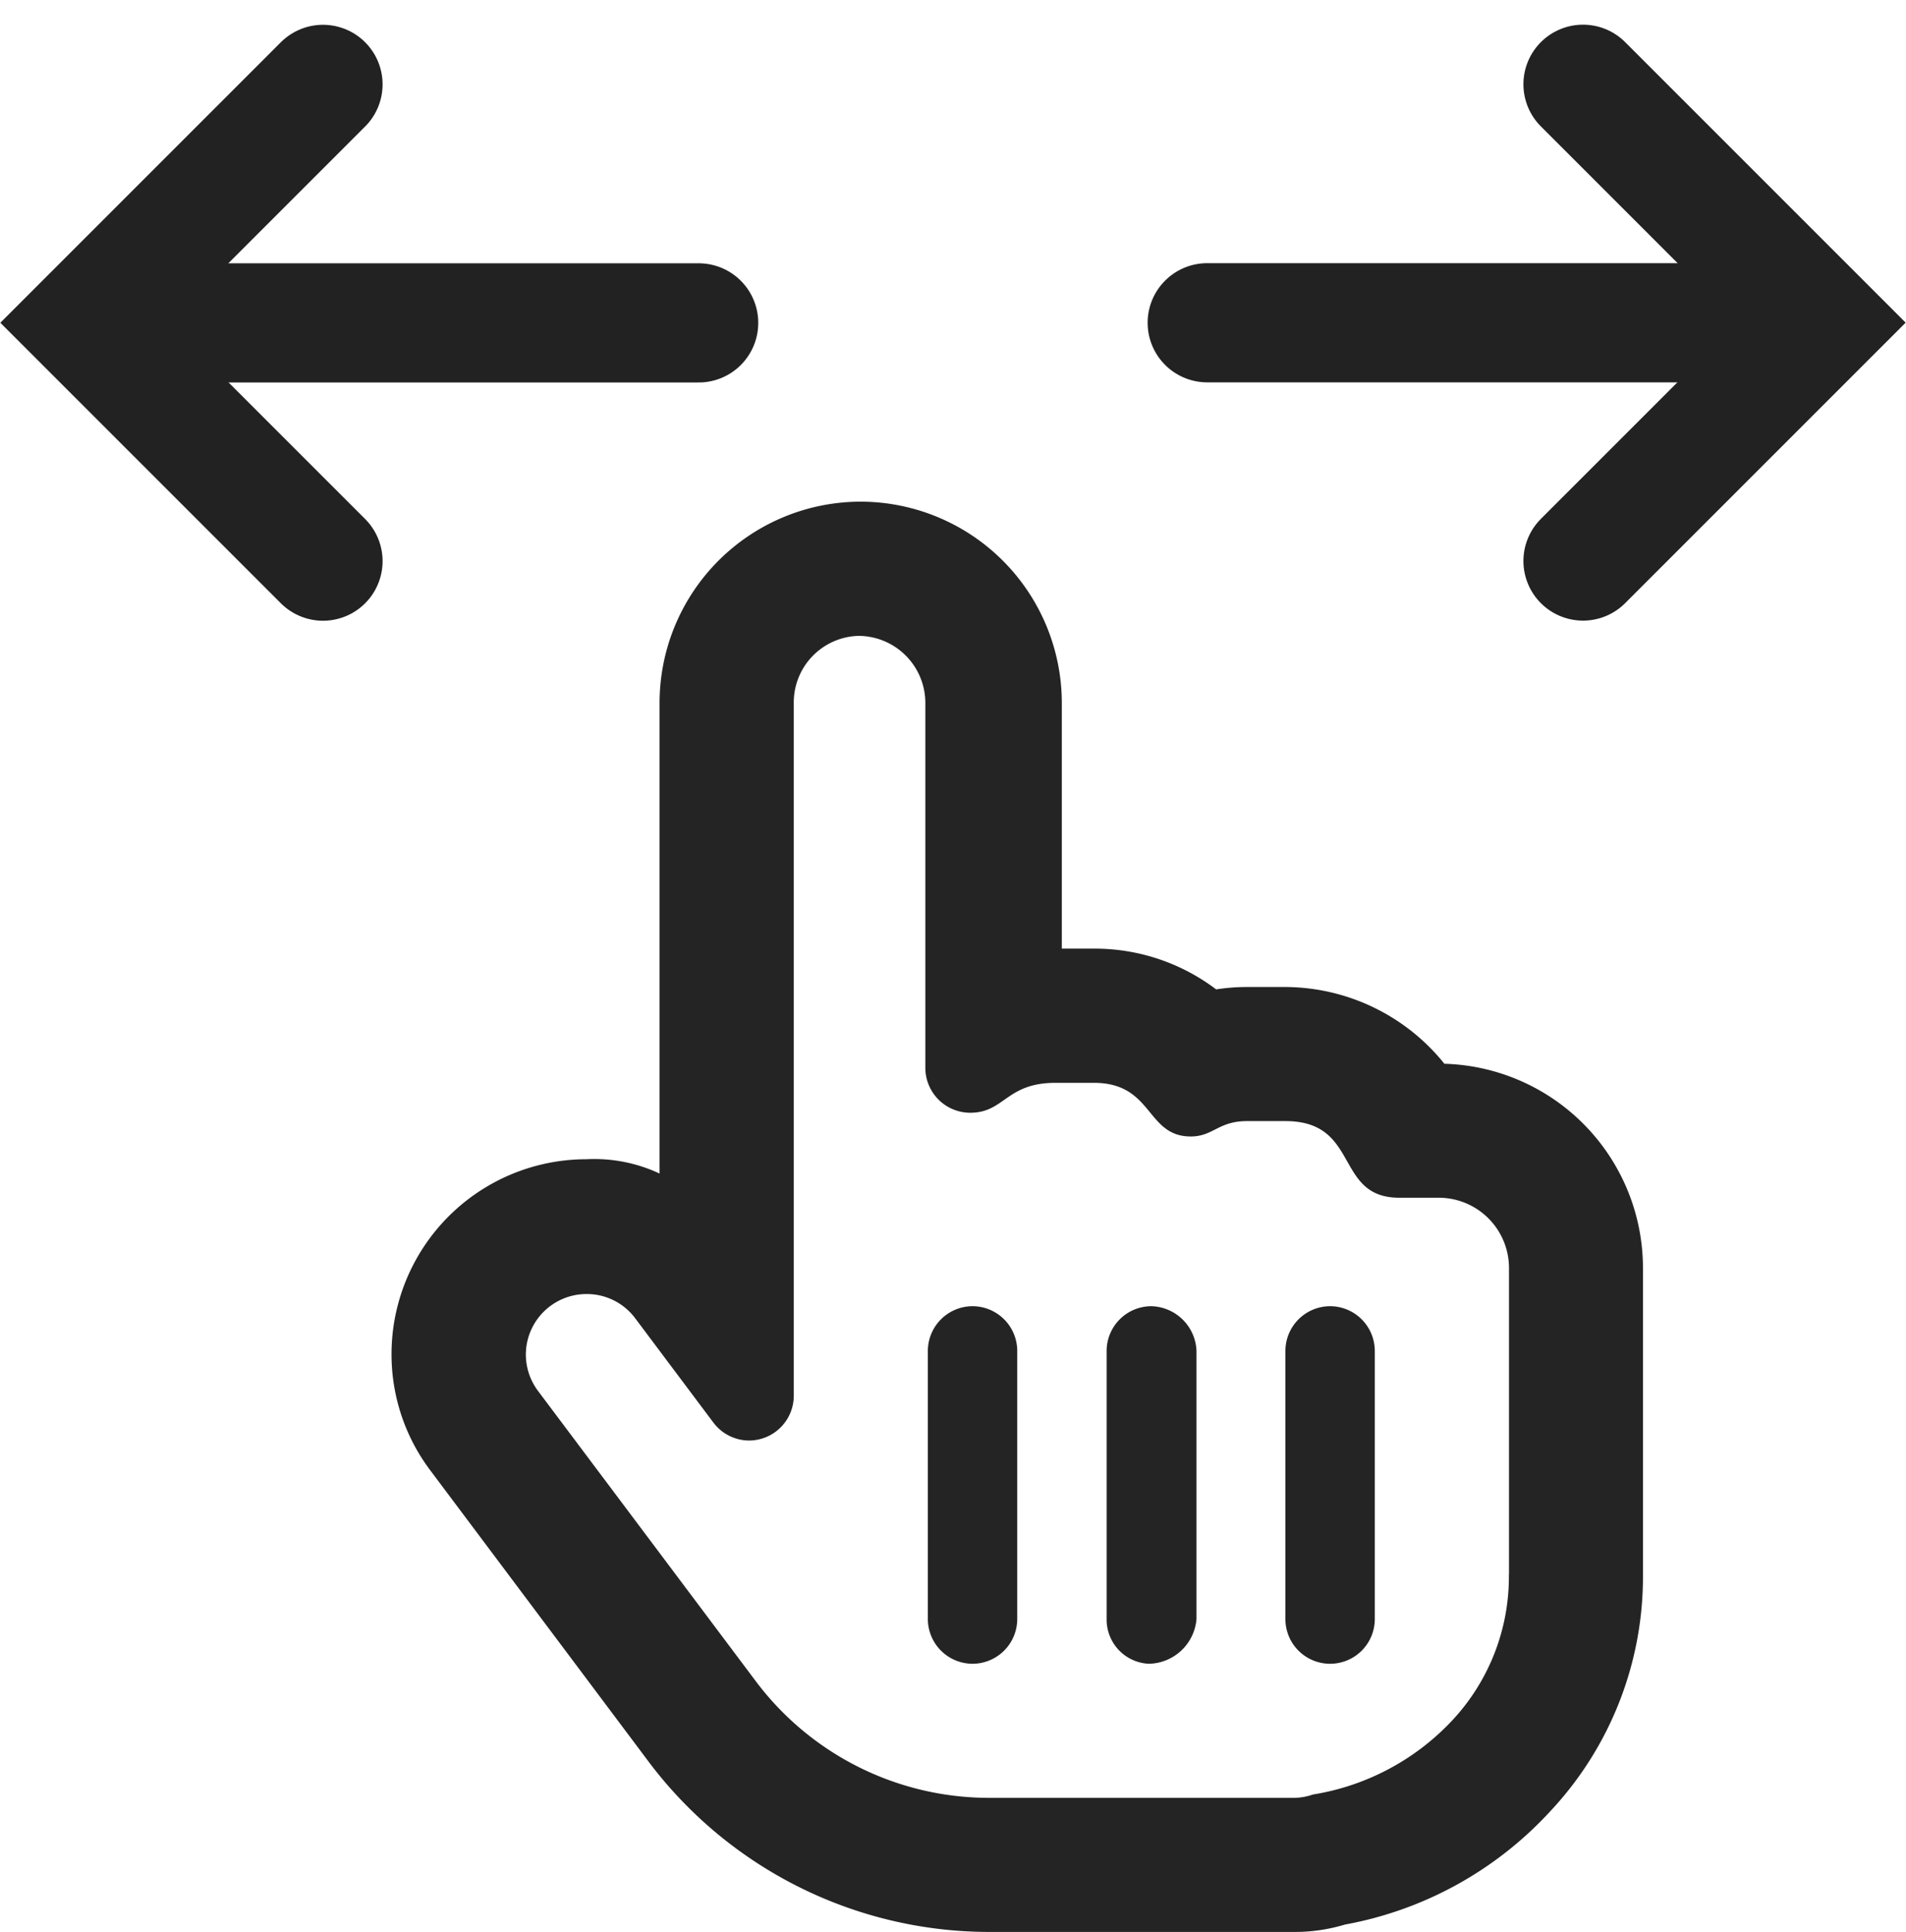 <svg xmlns="http://www.w3.org/2000/svg" width="15.992" height="16.209"><path data-name="パス 861152" d="M8.16 10.959a.376.376 0 00-.375.375v2.25a.376.376 0 00.375.375.376.376 0 00.375-.375v-2.25a.376.376 0 00-.375-.375zm1.5 0a.376.376 0 00-.375.375v2.25a.371.371 0 00.354.375.409.409 0 00.4-.375v-2.25a.39.39 0 00-.379-.375zm2.459-2.034a1.721 1.721 0 00-1.334-.644h-.322a1.673 1.673 0 00-.259.02 1.687 1.687 0 00-1.027-.342h-.268V5.897a1.69 1.69 0 00-1.688-1.688 1.689 1.689 0 00-1.687 1.688v3.949a1.293 1.293 0 00-.613-.12 1.636 1.636 0 00-1.636 1.637 1.618 1.618 0 00.328.977l1.831 2.443a3.577 3.577 0 002.85 1.426h2.571a1.454 1.454 0 00.42-.062 3.091 3.091 0 001.72-.948 2.876 2.876 0 00.78-1.99v-2.571a1.715 1.715 0 00-1.666-1.713zm.541 4.284a1.765 1.765 0 01-.475 1.225 2.045 2.045 0 01-1.169.622.508.508 0 01-.151.028H8.294a2.448 2.448 0 01-1.95-.975l-1.832-2.442a.511.511 0 01-.1-.3.509.509 0 01.509-.51.506.506 0 01.406.2l.659.879a.376.376 0 00.3.15.376.376 0 00.374-.377V5.897a.559.559 0 01.541-.562.563.563 0 01.563.563v3.063a.377.377 0 00.376.375c.29 0 .3-.251.716-.251h.322c.5 0 .435.45.813.45.189 0 .23-.129.472-.129h.322c.632 0 .407.643.956.643h.33a.59.59 0 01.59.589v2.571zm-1.5-2.25a.376.376 0 00-.375.375v2.25a.375.375 0 00.375.375.375.375 0 00.375-.375v-2.25a.376.376 0 00-.375-.375z" fill="#242424"/><g data-name="グループ 131622" fill="none" stroke="#222" stroke-linecap="round"><path data-name="線 14449" d="M.862 2.709h5"/><path data-name="パス 859924" d="M2.71.708l-2 2 2 2"/></g><g data-name="グループ 131623" fill="none" stroke="#222" stroke-linecap="round"><path data-name="線 14449" d="M15.129 2.708h-5"/><path data-name="パス 859924" d="M13.282.707l2 2-2 2"/></g></svg>